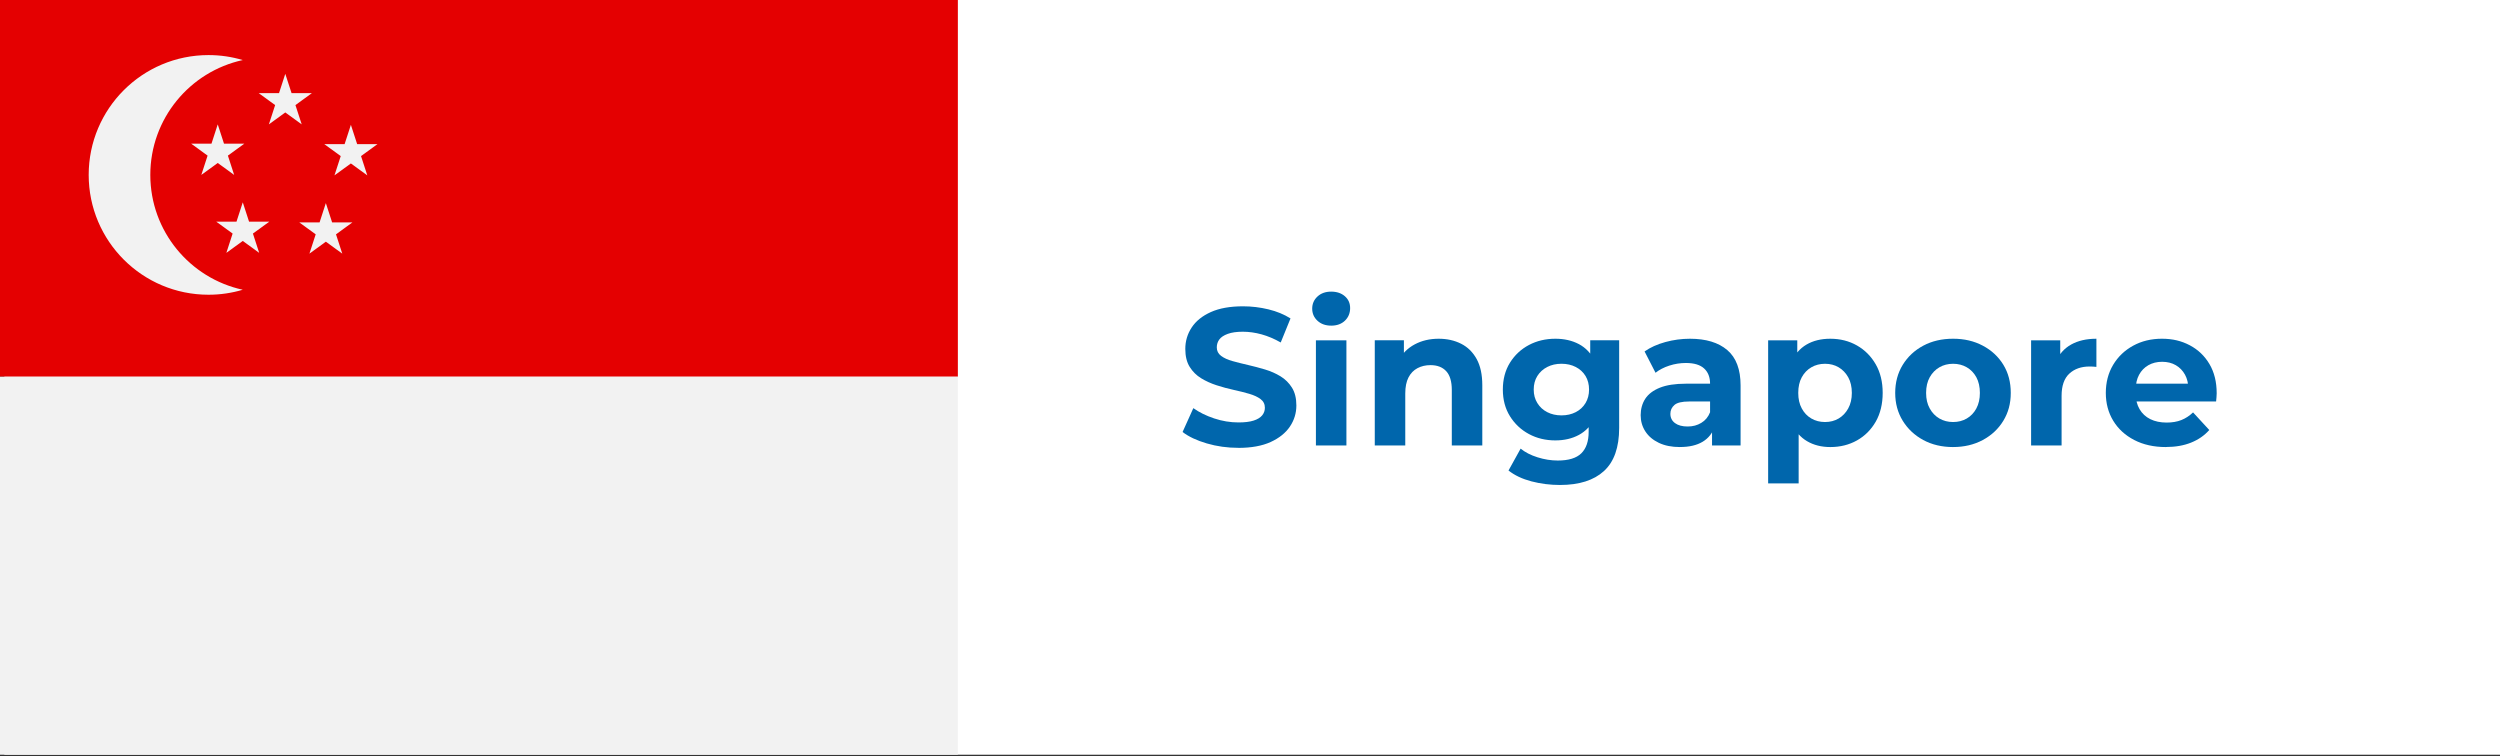 <?xml version="1.0" encoding="UTF-8"?>
<svg id="Layer_41" data-name="Layer 41" xmlns="http://www.w3.org/2000/svg" viewBox="0 0 1918 580">
  <rect x="0" y="0" width="1918" height="580" fill="#333333" stroke="none"/>
  <defs>
    <style>
      .cls-1 {
        fill: #fff;
      }

      .cls-2 {
        fill: #f2f2f2;
      }

      .cls-3 {
        fill: #0066ac;
      }

      .cls-4 {
        fill: #e40001;
      }
    </style>
  </defs>
  <rect class="cls-1" x="3.35" y="-.98" width="1915.28" height="580"/>
  <g>
    <path class="cls-3" d="M950.02,343.58c-8.4,0-16.45-1.12-24.15-3.38-7.7-2.25-13.9-5.17-18.6-8.77l8.25-18.3c4.5,3.2,9.82,5.83,15.97,7.88,6.15,2.05,12.38,3.08,18.67,3.08,4.8,0,8.68-.47,11.62-1.42,2.95-.95,5.12-2.27,6.53-3.97,1.4-1.7,2.1-3.65,2.1-5.85,0-2.8-1.1-5.02-3.3-6.67-2.2-1.65-5.1-3-8.7-4.05-3.6-1.05-7.57-2.05-11.92-3-4.35-.95-8.7-2.12-13.05-3.53-4.35-1.4-8.32-3.2-11.92-5.4-3.6-2.2-6.53-5.1-8.78-8.7-2.25-3.6-3.38-8.2-3.38-13.8,0-6,1.62-11.48,4.88-16.43,3.25-4.95,8.15-8.9,14.7-11.85,6.55-2.95,14.78-4.42,24.68-4.42,6.6,0,13.1.78,19.5,2.33,6.4,1.55,12.05,3.88,16.95,6.97l-7.5,18.45c-4.9-2.8-9.8-4.88-14.7-6.23-4.9-1.35-9.7-2.02-14.4-2.02s-8.55.55-11.55,1.65c-3,1.1-5.15,2.53-6.45,4.28-1.3,1.75-1.95,3.78-1.95,6.08,0,2.7,1.1,4.88,3.3,6.52,2.2,1.65,5.1,2.98,8.7,3.98,3.6,1,7.57,2,11.92,3,4.35,1,8.7,2.15,13.05,3.45,4.35,1.3,8.32,3.05,11.92,5.25,3.6,2.2,6.53,5.1,8.78,8.7,2.25,3.6,3.38,8.15,3.38,13.65,0,5.9-1.65,11.3-4.95,16.2-3.3,4.9-8.23,8.85-14.78,11.85-6.55,3-14.83,4.5-24.82,4.5Z"/>
    <path class="cls-3" d="M1021.27,249.83c-4.3,0-7.8-1.25-10.5-3.75-2.7-2.5-4.05-5.6-4.05-9.3s1.35-6.8,4.05-9.3c2.7-2.5,6.2-3.75,10.5-3.75s7.8,1.18,10.5,3.52c2.7,2.35,4.05,5.38,4.05,9.08,0,3.9-1.33,7.12-3.97,9.67-2.65,2.55-6.18,3.83-10.57,3.83ZM1009.57,341.78v-80.7h23.4v80.7h-23.4Z"/>
    <path class="cls-3" d="M1103.77,259.88c6.4,0,12.12,1.28,17.18,3.83,5.05,2.55,9.02,6.45,11.92,11.7s4.35,11.98,4.35,20.17v46.2h-23.4v-42.6c0-6.5-1.43-11.3-4.28-14.4-2.85-3.1-6.88-4.65-12.08-4.65-3.7,0-7.03.78-9.97,2.33-2.95,1.55-5.25,3.93-6.9,7.12-1.65,3.2-2.47,7.3-2.47,12.3v39.9h-23.4v-80.7h22.35v22.35l-4.2-6.75c2.9-5.4,7.05-9.55,12.45-12.45,5.4-2.9,11.55-4.35,18.45-4.35Z"/>
    <path class="cls-3" d="M1193.32,337.88c-7.5,0-14.28-1.62-20.32-4.88-6.05-3.25-10.9-7.8-14.55-13.65-3.65-5.85-5.47-12.67-5.47-20.48s1.82-14.77,5.47-20.62c3.65-5.85,8.5-10.37,14.55-13.57,6.05-3.2,12.82-4.8,20.32-4.8,6.8,0,12.8,1.38,18,4.12,5.2,2.75,9.25,7,12.15,12.75,2.9,5.75,4.35,13.12,4.35,22.12s-1.45,16.23-4.35,21.98c-2.9,5.75-6.95,10.03-12.15,12.83-5.2,2.8-11.2,4.2-18,4.2ZM1196.92,372.08c-7.6,0-14.92-.93-21.97-2.77-7.05-1.85-12.93-4.63-17.62-8.33l9.3-16.8c3.4,2.8,7.72,5.02,12.97,6.67,5.25,1.65,10.42,2.47,15.53,2.47,8.3,0,14.32-1.85,18.07-5.55,3.75-3.7,5.62-9.2,5.62-16.5v-12.15l1.5-20.25-.3-20.4v-17.4h22.2v67.2c0,15-3.9,26.05-11.7,33.15-7.8,7.1-19,10.65-33.6,10.65ZM1197.97,318.68c4.1,0,7.75-.83,10.95-2.48,3.2-1.65,5.7-3.97,7.5-6.97,1.8-3,2.7-6.45,2.7-10.35s-.9-7.47-2.7-10.42c-1.8-2.95-4.3-5.25-7.5-6.9-3.2-1.65-6.85-2.48-10.95-2.48s-7.75.83-10.95,2.48c-3.2,1.65-5.72,3.95-7.57,6.9-1.85,2.95-2.78,6.43-2.78,10.42s.92,7.35,2.78,10.35c1.85,3,4.37,5.33,7.57,6.97,3.2,1.65,6.85,2.48,10.95,2.48Z"/>
    <path class="cls-3" d="M1288.87,342.98c-6.3,0-11.7-1.08-16.2-3.23-4.5-2.15-7.95-5.07-10.35-8.77-2.4-3.7-3.6-7.85-3.6-12.45s1.17-9,3.53-12.6c2.35-3.6,6.07-6.42,11.17-8.48,5.1-2.05,11.75-3.08,19.95-3.08h21.45v13.65h-18.9c-5.5,0-9.28.9-11.32,2.7-2.05,1.8-3.08,4.05-3.08,6.75,0,3,1.18,5.38,3.53,7.12,2.35,1.75,5.57,2.62,9.68,2.62s7.4-.92,10.5-2.78c3.1-1.85,5.35-4.58,6.75-8.17l3.6,10.8c-1.7,5.2-4.8,9.15-9.3,11.85-4.5,2.7-10.3,4.05-17.4,4.05ZM1313.47,341.78v-15.75l-1.5-3.45v-28.2c0-5-1.53-8.9-4.58-11.7-3.05-2.8-7.72-4.2-14.02-4.2-4.3,0-8.53.67-12.68,2.02-4.15,1.35-7.68,3.18-10.57,5.48l-8.4-16.35c4.4-3.1,9.7-5.5,15.9-7.2,6.2-1.7,12.5-2.55,18.9-2.55,12.3,0,21.85,2.9,28.65,8.7,6.8,5.8,10.2,14.85,10.2,27.15v46.05h-21.9Z"/>
    <path class="cls-3" d="M1356.52,370.88v-109.8h22.35v16.5l-.45,24,1.5,23.85v45.45h-23.4ZM1404.22,342.98c-6.8,0-12.75-1.5-17.85-4.5-5.1-3-9.08-7.58-11.93-13.73-2.85-6.15-4.28-13.92-4.28-23.32s1.35-17.3,4.05-23.4c2.7-6.1,6.6-10.65,11.7-13.65s11.2-4.5,18.3-4.5c7.6,0,14.42,1.73,20.47,5.18,6.05,3.45,10.85,8.28,14.4,14.47,3.55,6.2,5.32,13.5,5.32,21.9s-1.78,15.85-5.32,22.05c-3.55,6.2-8.35,11-14.4,14.4-6.05,3.4-12.88,5.1-20.47,5.1ZM1400.17,323.78c3.9,0,7.37-.9,10.43-2.7,3.05-1.8,5.5-4.37,7.35-7.72,1.85-3.35,2.78-7.32,2.78-11.92s-.93-8.7-2.78-12c-1.85-3.3-4.3-5.85-7.35-7.65-3.05-1.8-6.53-2.7-10.43-2.7s-7.4.9-10.5,2.7-5.55,4.35-7.35,7.65c-1.8,3.3-2.7,7.3-2.7,12s.9,8.58,2.7,11.92c1.8,3.35,4.25,5.92,7.35,7.72s6.6,2.7,10.5,2.7Z"/>
    <path class="cls-3" d="M1498.41,342.98c-8.6,0-16.22-1.8-22.88-5.4-6.65-3.6-11.9-8.52-15.75-14.77-3.85-6.25-5.78-13.37-5.78-21.38s1.93-15.27,5.78-21.53c3.85-6.25,9.1-11.15,15.75-14.7,6.65-3.55,14.27-5.33,22.88-5.33s16.1,1.78,22.8,5.33c6.7,3.55,11.95,8.43,15.75,14.62,3.8,6.2,5.7,13.4,5.7,21.6s-1.9,15.13-5.7,21.38c-3.8,6.25-9.05,11.17-15.75,14.77-6.7,3.6-14.3,5.4-22.8,5.4ZM1498.41,323.78c3.9,0,7.4-.9,10.5-2.7s5.55-4.37,7.35-7.72c1.8-3.35,2.7-7.32,2.7-11.92s-.9-8.7-2.7-12c-1.8-3.3-4.25-5.85-7.35-7.65s-6.6-2.7-10.5-2.7-7.4.9-10.5,2.7-5.58,4.35-7.42,7.65c-1.85,3.3-2.78,7.3-2.78,12s.92,8.58,2.78,11.92c1.85,3.35,4.32,5.92,7.42,7.72s6.6,2.7,10.5,2.7Z"/>
    <path class="cls-3" d="M1558.26,341.78v-80.7h22.35v22.8l-3.15-6.6c2.4-5.7,6.25-10.02,11.55-12.97,5.3-2.95,11.75-4.43,19.35-4.43v21.6c-1-.1-1.9-.17-2.7-.23-.8-.05-1.65-.07-2.55-.07-6.4,0-11.58,1.83-15.53,5.47-3.95,3.65-5.93,9.33-5.93,17.03v38.1h-23.4Z"/>
    <path class="cls-3" d="M1661.62,342.98c-9.2,0-17.28-1.8-24.22-5.4-6.95-3.6-12.33-8.52-16.12-14.77-3.8-6.25-5.7-13.37-5.7-21.38s1.88-15.27,5.62-21.53c3.75-6.25,8.87-11.15,15.38-14.7,6.5-3.55,13.85-5.33,22.05-5.33s15.02,1.68,21.38,5.03c6.35,3.35,11.38,8.15,15.08,14.4,3.7,6.25,5.55,13.72,5.55,22.42,0,.9-.05,1.93-.15,3.08-.1,1.15-.2,2.23-.3,3.22h-65.55v-13.65h53.25l-9,4.05c0-4.2-.85-7.85-2.55-10.95-1.7-3.1-4.05-5.52-7.05-7.28-3-1.75-6.5-2.62-10.5-2.62s-7.53.88-10.57,2.62c-3.05,1.75-5.43,4.2-7.12,7.35-1.7,3.15-2.55,6.88-2.55,11.17v3.6c0,4.4.97,8.28,2.93,11.62,1.95,3.35,4.7,5.9,8.25,7.65,3.55,1.75,7.72,2.62,12.53,2.62,4.3,0,8.07-.65,11.32-1.95,3.25-1.3,6.22-3.25,8.93-5.85l12.45,13.5c-3.7,4.2-8.35,7.42-13.95,9.67-5.6,2.25-12.05,3.38-19.35,3.38Z"/>
  </g>
  <g>
    <g>
      <rect class="cls-4" y="-.98" width="734.87" height="290"/>
      <rect class="cls-2" y="289.02" width="734.87" height="290"/>
    </g>
    <polygon class="cls-2" points="218.87 56.65 223.69 71.46 239.26 71.46 226.66 80.62 231.47 95.42 218.87 86.27 206.28 95.42 211.09 80.62 198.49 71.46 214.06 71.46 218.87 56.65"/>
    <polygon class="cls-2" points="269.2 95.78 274.01 110.59 289.58 110.59 276.98 119.74 281.79 134.55 269.2 125.4 256.6 134.55 261.41 119.74 248.81 110.59 264.38 110.59 269.2 95.78"/>
    <polygon class="cls-2" points="249.99 155.81 254.8 170.62 270.37 170.62 257.78 179.78 262.59 194.59 249.99 185.43 237.39 194.59 242.2 179.78 229.61 170.62 245.18 170.62 249.99 155.81"/>
    <polygon class="cls-2" points="186.26 155.23 191.07 170.04 206.64 170.04 194.04 179.19 198.85 194 186.26 184.85 173.66 194 178.47 179.19 165.87 170.04 181.44 170.04 186.26 155.23"/>
    <polygon class="cls-2" points="167.05 95.42 171.86 110.23 187.43 110.23 174.84 119.39 179.65 134.2 167.05 125.04 154.45 134.2 159.26 119.39 146.67 110.23 162.24 110.23 167.05 95.42"/>
    <path class="cls-2" d="M115.32,134.2c0-43.2,30.38-79.3,70.93-88.12-8.33-2.48-17.14-3.82-26.28-3.82-50.77,0-91.93,41.16-91.93,91.93s41.16,91.93,91.93,91.93c9.13,0,17.95-1.34,26.28-3.82-40.56-8.82-70.93-44.92-70.93-88.12Z"/>
  </g>
</svg>